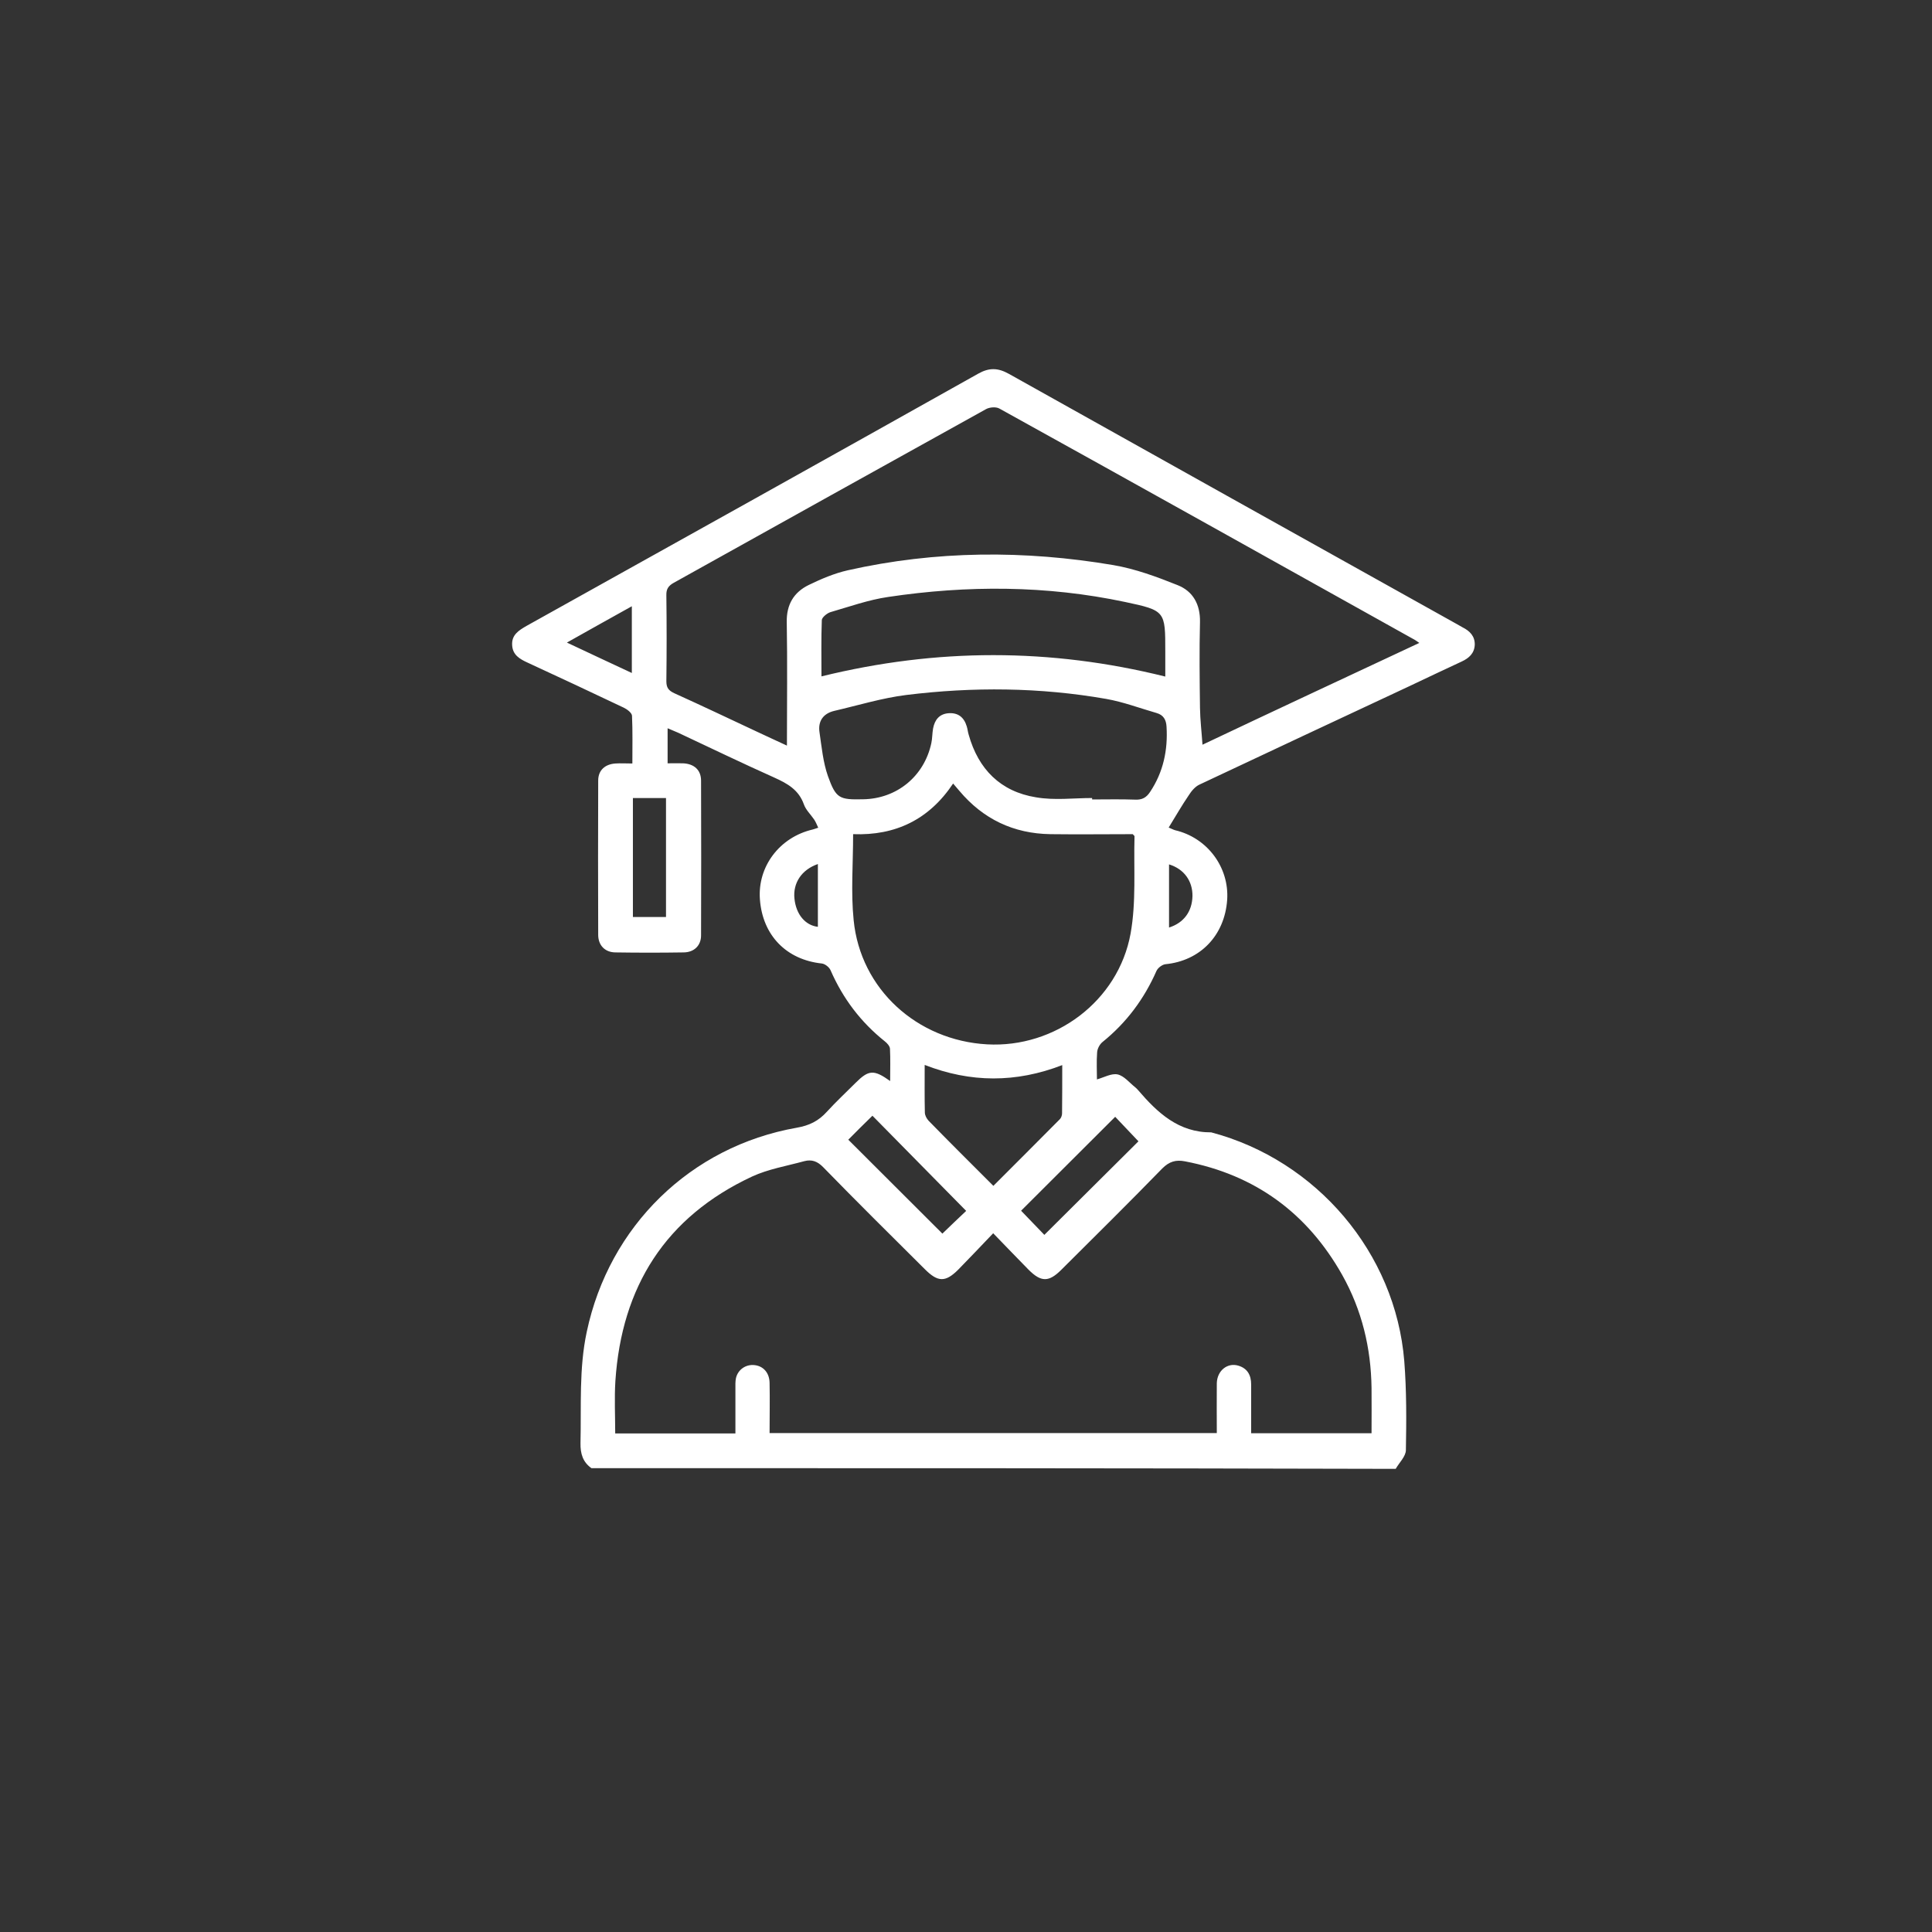 <?xml version="1.0" encoding="utf-8"?>
<!-- Generator: Adobe Illustrator 25.4.1, SVG Export Plug-In . SVG Version: 6.00 Build 0)  -->
<svg version="1.1" id="Layer_1" xmlns="http://www.w3.org/2000/svg" xmlns:xlink="http://www.w3.org/1999/xlink" x="0px" y="0px"
	 viewBox="0 0 1080 1080" style="enable-background:new 0 0 1080 1080;" xml:space="preserve">
<rect x="0" y="0" width="1080" height="1080" fill="#333333" stroke="none"/>
<style type="text/css">
	.st0{display:none;}
	.st1{display:inline;fill:#AD0000;}
	.st2{display:inline;}
	.st3{fill:#AD0000;}
	.st4{display:inline;fill:#F6F6F6;}
	.st5{display:inline;fill:#F8F8F8;}
	.st6{display:inline;fill:#FEFEFE;}
	.st7{display:inline;fill:#111111;}
	.st8{display:inline;fill:#646464;}
	.st9{display:inline;fill:#878787;}
	.st10{display:inline;fill:#616161;}
	.st11{display:inline;fill:#454545;}
	.st12{display:inline;fill:#727272;}
	.st13{display:inline;fill:#595959;}
	.st14{fill:#FFFFFF;}
</style>
<g class="st0">
	<path class="st1" d="M206.4,729.3c3-5.8,7.5-10.3,12-14.8c20-19.9,39.9-39.8,59.8-59.8c1.7-1.7,3.4-3.2,5.4-5.1
		c9.7,18.7,25.1,29.1,45.2,32.8c4,0.7,4.4,3.3,5.1,6.3c4.6,20.4,15.4,36,34.9,44.8c9.5,4.3,19.6,5.6,29.8,4.1c5.5-0.8,9,0,11.9,5.5
		c8.6,15.9,22.4,25.4,40,29.4c0.1,2.4-1.9,3.3-3.2,4.6c-28.8,28.8-58,57.2-86.3,86.6c-14.7,15.3-32.7,7.2-37.1-8.6
		c-6.4-23.5-15.2-46.4-22.8-69.6c-1.4-4.3-3.5-6.7-8-8.2c-23-7.4-45.9-15.5-69-22.7c-8.4-2.6-14.4-7.2-18-15.1
		C206.4,736.2,206.4,732.7,206.4,729.3z"/>
	<path class="st1" d="M796,647.7c2.3,3.3,3.8,6.1,5.9,8.2c20.6,20.8,41.3,41.4,62,62.1c14.2,14.2,10.5,29.9-8.5,36.2
		c-22.9,7.7-45.8,15.5-68.8,22.9c-5,1.6-7.7,4-9.3,9.1c-7.5,23.4-15.4,46.7-23.2,70.1c-5.8,17.4-22,21.4-34.8,8.5
		c-29.6-29.5-59.1-59.1-88.7-88.7c-0.9-0.9-1.7-1.9-3.1-3.4c19.9-4.3,33.8-15.7,43-32.9c2.4-4.5,6-2.5,9.1-2.2
		c26.2,2.8,48.4-9.4,60.1-33c2.5-5.1,4.3-10.4,5.3-15.9c0.7-3.9,2.2-5.8,6.4-6.6C770.6,678.2,785.6,667.9,796,647.7z"/>
	<g class="st2">
		<path class="st3" d="M630.9,407.6c-3.7-4-5.6-3.2-9,0.2c-28.5,28.8-57.3,57.4-85.9,86.1c-12.9,12.9-22.2,12.9-34.9,0.2
			c-11.6-11.7-23.4-23.2-34.9-35c-2.7-2.8-4.2-3.2-7.1-0.1c-8,8.5-16.3,16.8-24.8,24.8c-3.2,3-2.3,4.4,0.3,7
			c26.9,26.7,53.7,53.6,80.5,80.5c2.5,2.5,3.9,2.9,6.6,0.2c44.4-44.5,88.8-89,133.3-133.4c0.9-0.9,1.8-1.9,3.4-3.6
			c-1.3-1-2.6-1.7-3.6-2.7C646.8,423.6,638.5,415.9,630.9,407.6z"/>
		<path class="st3" d="M803.6,490.8c8.2-9.8,8.1-18.8-0.1-28.6c-5.4-6.5-10.7-13.2-16.6-19.1c-3.8-3.8-3.6-7-1.6-11.3
			c3.5-7.6,6.7-15.5,9.8-23.3c4.7-11.6,1.8-20.5-9-27.2c-7.5-4.7-15-9.4-22.7-13.8c-3.6-2-4.6-4.3-4.2-8.3c1-9,1.8-18.1,2.4-27.2
			c0.7-11.6-4.7-19-15.9-21.9c-8.6-2.3-17.2-4.4-25.8-6.2c-4.5-0.9-7-2.5-7.8-7.5c-1.5-8.7-3.9-17.3-6.1-25.9
			c-2.9-11.3-9.9-16.7-21.7-16.1c-9.3,0.5-18.6,1.3-27.8,2.3c-3.7,0.4-5.9-0.4-7.8-3.8c-4.4-7.9-9.3-15.6-14.1-23.3
			c-6.7-10.7-15.5-13.5-27.2-8.7c-7.2,2.9-14.6,5.6-21.5,9.1c-5.6,2.9-9.4,2.4-14.2-2c-8.5-7.8-16.8-16-27.1-21.7
			c-3.5,0-6.9,0-10.4,0c-5.5,2.9-10.2,6.9-14.9,11c-4.9,4.3-10,8.3-14.7,12.8c-2.6,2.4-4.7,2.9-8,1.3c-8.2-3.8-16.7-7.1-25.1-10.5
			c-11.7-4.8-20.6-1.9-27.2,8.7c-4.8,7.7-9.7,15.4-14.1,23.3c-1.9,3.4-4.1,4.2-7.8,3.8c-9-1-18.1-1.8-27.2-2.3
			c-12.6-0.7-19.4,4.5-22.5,16.7c-2.2,8.6-4.5,17.2-6.1,25.9c-0.8,4.3-3,6-7,6.8c-8.3,1.7-16.5,3.7-24.6,5.6
			c-13.3,3.2-18.8,10.8-17.6,24.5c0.7,8,1.2,16,2.2,23.9c0.6,4.8-0.4,7.9-5.1,10.4c-7.7,4-14.9,8.8-22.2,13.4
			C282,388,279,397,283.4,407.9c3.4,8.6,6.9,17.2,10.8,25.7c1.6,3.5,1,5.8-1.5,8.5c-6,6.5-11.7,13.4-17.4,20.2
			c-8.3,9.8-8.4,18.7-0.2,28.5c5.8,7,11.6,14,17.8,20.7c2.6,2.9,2.7,5.1,1.1,8.5c-3.8,8.2-7.1,16.7-10.5,25.1
			c-4.5,11.3-1.5,20.3,8.9,26.7c7.2,4.4,14.2,9.1,21.7,13c4.8,2.5,6,5.8,5.4,10.8c-1.1,8.6-1.8,17.2-2.3,25.9
			c-0.7,11.4,5.2,19.1,16.2,21.8c9,2.2,18,4.6,27.1,6.3c4,0.8,5.2,2.8,6,6.3c1.9,8.9,4.1,17.7,6.3,26.5c3,12,11.2,17.6,23.4,16.4
			c8.8-0.9,17.7-1.3,26.5-2.3c3.9-0.5,5.8,1,7.6,4.2c4.5,7.9,9.3,15.6,14.1,23.3c6.4,10.1,15.1,13,26.3,8.5
			c8.6-3.4,17.2-7,25.7-10.8c3.1-1.4,5.3-1.3,8,1.2c6.9,6.3,14,12.3,21.2,18.2c9.2,7.7,18.3,7.7,27.5,0.1c7.2-5.9,14.3-12,21.2-18.2
			c2.6-2.4,4.7-2.8,8-1.3c8.5,3.8,17,7.4,25.6,10.9c11,4.5,20,1.6,26.3-8.5c4.6-7.3,9.4-14.6,13.4-22.2c2.4-4.7,5.4-5.8,10.3-5.2
			c8.4,1,16.8,1.5,25.2,2.3c11.5,1.1,19.9-4.6,22.7-15.7c2.4-9.2,4.5-18.5,6.6-27.8c0.7-3.4,2.3-5,5.9-5.7c8.5-1.7,16.8-3.9,25.2-6
			c14.2-3.6,19.3-10.9,17.9-25.4c-0.7-7.5-1.1-15.1-2.1-22.6c-0.7-5.1,0.5-8.3,5.4-10.8c7.3-3.8,14.1-8.4,21.1-12.7
			c11.4-7.1,14.1-15.6,8.9-28.2c-3-7.4-5.9-14.9-9.3-22.1c-2.2-4.6-2.1-8,1.7-11.9C792.9,503.9,798.2,497.3,803.6,490.8z M697.2,451
			c-54.2,54.3-108.5,108.5-162.7,162.7c-4.4,4.4-9.3,7.8-15.8,7.7c-5.7,0.1-10.5-2.1-14.5-6.1c-38-38-76-75.9-113.9-114
			c-8.4-8.4-8.3-19.9,0.1-28.4c19.2-19.4,38.5-38.7,57.9-57.9c8.8-8.7,20-8.8,28.9-0.1c12.5,12.3,25,24.7,37.2,37.3
			c3.3,3.4,4.9,3.7,8.5,0.1c28.8-29.1,57.8-58,86.8-87c12-12,22.1-12.2,34-0.3c18,17.9,35.9,35.8,53.8,53.8
			C707.9,429.6,707.9,440.2,697.2,451z"/>
	</g>
</g>
<g class="st0">
	<path class="st1" d="M211.8,698c0-157.9,0-315.9,0-473.8c1.4-8,6.5-12.4,14.2-14.2c210.5,0,421.1,0,631.6,0
		c8,1.5,12.7,6.2,14.2,14.2c0,157.9,0,315.9,0,473.8c-3.9,11.9-9.5,16-22.3,16c-70.5,0.1-140.9,0-211.4,0c-1.1,0-2.2,0-3.2-0.1
		c-6.2-0.6-7.4-2.3-4.5-7.8c5.7-10.9,10.2-22.2,12.1-34.4c8.4-55.5-29.8-108-85.4-115.4c-60.8-8.1-106.7,33.4-114.7,85.6
		c-3.2,20.9,0,41,9.9,59.9c5.7,10.9,4.8,12.2-7.4,12.2c-69.6,0-139.2,0-208.8,0c-5.4,0-10.6-0.6-15.5-3.3
		C215.3,707.9,213.2,703.3,211.8,698z"/>
	<path class="st4" d="M226,210c-6.4,3.1-11.1,7.8-14.2,14.2c0-4.7-1.8-11.3,0.5-13.6C214.7,208.2,221.2,210,226,210z"/>
	<path class="st5" d="M871.8,224.2c-3.1-6.4-7.8-11.1-14.2-14.2c4.7,0,11.3-1.8,13.7,0.5C873.6,212.9,871.8,219.5,871.8,224.2z"/>
	<path class="st6" d="M542.5,404.4c63.6,0,127.1,0,190.7,0c15.3,0,25.1,12.8,19.9,26.1c-2.9,7.5-8.6,11.5-16.5,12.5
		c-1.9,0.2-3.9,0.1-5.8,0.1c-126.1,0-252.1,0-378.2,0c-3.4,0-6.8,0.1-10.2-1c-8.8-3.1-14.3-11.5-13.3-20.4
		c1.1-9.2,8.8-16.6,18.1-17.1c6.9-0.3,13.7-0.1,20.6-0.1C426.1,404.4,484.3,404.4,542.5,404.4z"/>
	<path class="st6" d="M542.5,481.7c63.6,0,127.1,0,190.7,0c15.3,0,25.1,12.8,19.9,26.1c-2.9,7.5-8.6,11.5-16.5,12.5
		c-2.1,0.3-4.3,0.1-6.4,0.1c-125.6,0-251.3,0-376.9,0c-3.4,0-6.8,0.3-10.2-0.9c-9.2-3-15-11.4-13.9-20.6c1.1-9.4,9-16.8,18.7-17.1
		c7.3-0.2,14.6-0.1,21.9-0.1C427.4,481.7,484.9,481.7,542.5,481.7z"/>
	<path class="st6" d="M542.4,288.6c24.7,0,49.4,0,74.1,0c13.1,0,21.9,7.7,21.9,19.2c0.1,11.5-8.7,19.5-21.7,19.5c-50,0-100,0-150,0
		c-12.9,0-21.7-8-21.6-19.5c0.1-11.4,8.9-19.1,22-19.1C492.2,288.5,517.3,288.6,542.4,288.6z"/>
	<path class="st1" d="M620.6,723.4c0,3.8,0,6.1,0,8.4c0,38.6-0.1,77.2,0.1,115.8c0,8.4-2.6,15.1-10.2,19.2
		c-7.7,4.1-14.7,2.6-21.7-2.1c-13.8-9.4-27.9-18.4-41.7-27.8c-3-2-4.9-2-7.8,0c-13.6,9.3-27.5,18.2-41.2,27.4
		c-7.1,4.8-14.3,6.8-22.3,2.5c-7.9-4.3-10.3-11.2-10.3-19.9c0.2-38.6,0.1-77.2,0.1-115.8c0-1.7,0-3.3,0-6.3
		c21.9,22.7,47.5,34.5,77.9,34.1C573.7,758.8,599,746.8,620.6,723.4z"/>
	<path class="st1" d="M542.7,591.9c35.6,0.2,64.2,28.9,64.1,64.4c-0.1,35.5-28.8,64.2-64.3,64.2c-35.6,0.1-64.8-29.2-64.4-64.7
		C478.4,620.1,507.2,591.7,542.7,591.9z"/>
</g>
<g class="st0">
	<path class="st1" d="M564.7,222.1c1.2,0,2.5,0,3.7,0c5,1.1,9.9,1.1,14.9,0c1.7,0,3.3,0,5,0c1.2,0.9,2.5,0.9,3.7,0
		c1.2,0,2.5,0,3.7,0c10.6,1.6,21.2,1.7,31.7,4.1c38.4,8.9,72.7,26,103,51c28.8,23.7,51.5,52.4,67.4,86.2
		c14.5,30.9,22.1,63.2,23.1,97.5c1.3,44.3-10.4,85-29.6,124.1c-15,30.6-30.6,60.9-43.3,92.6c-8.9,22.2-8.8,43.5-3.3,66
		c7.8,31.5,19.5,61.4,33.5,90.5c1.5,3.2,3.3,6.2,4.2,9.7c1.8,7.1-2.1,13-9.3,13.9c-1.8,0.2-3.7,0.1-5.6,0.1c-74.8,0-149.7,0-224.5,0
		c-6.6,0-13.2-0.9-19.8-0.7c-5,0.2-8.5-2.3-9.9-6.9c-7.7-25.1-22.7-45.7-39.5-65.3c-5.1-6-5.6-6.3-13.2-3.6
		c-28,10.1-55.5,21.5-83,32.8c-7.7,3.2-15.6,5.6-24.1,4.1c-11.8-2.1-19.8-9-23.9-20.1c-4.8-13-5.8-26.6-4.4-40.3
		c0.6-5.7,0.8-11.5,1.8-17.2c0.8-4.3-0.8-7.3-4.8-9.7c-14.7-9.1-17.8-17.8-12.3-34.6c1.2-3.7,0.8-5.9-2.5-8.4
		c-10.8-8.2-13.3-20.4-7.1-32.5c0.7-1.3,1.3-2.6,2.2-3.7c3-4,1.8-6.5-2.3-8.9c-11-6.2-21.9-12.5-32.4-19.5
		c-10.4-6.9-11.6-13.1-4.6-23.2c19.4-27.9,36.3-57.2,51.3-87.7c4.8-9.8,9.2-19.9,13.7-29.9c1.8-3.9,1.6-8.1,1.5-12.2
		c-0.8-33.1,4.6-65.2,17.6-95.6c35.5-83,98.2-132.9,186.6-150.7c6.1-1.2,12.3-0.4,18.3-2.1c1.7,0,3.3,0,5,0c0.7,0.8,1.7,0.6,2.7,0.6
		c0.7,0,1.4,0,2.1,0C563,222.7,564,222.9,564.7,222.1z"/>
	<path class="st7" d="M583.3,222.1c-5,2-9.9,2-14.9,0C573.4,222.1,578.4,222.1,583.3,222.1z"/>
	<path class="st8" d="M592,222.1c-1.2,2-2.5,1.5-3.7,0C589.5,222.1,590.8,222.1,592,222.1z"/>
	<path class="st9" d="M559.7,223.1c-1,0.1-2.1,0.5-2.4-1c0.8,0,1.7,0,2.5,0c0.4,0.3,0.5,0.5,0.4,0.7
		C560,223,559.9,223.1,559.7,223.1z"/>
	<path class="st10" d="M559.7,223.1c0-0.3,0.1-0.7,0.1-1c0.8,0,1.7,0,2.5,0c0.4,0.3,0.5,0.5,0.4,0.7c-0.2,0.2-0.3,0.3-0.5,0.3
		C561.3,223.1,560.5,223.1,559.7,223.1z"/>
	<path class="st11" d="M562.2,223.1c0-0.3,0.1-0.7,0.1-1c0.8,0,1.7,0,2.5,0C564.2,223.2,563.2,223.3,562.2,223.1z"/>
	<path class="st6" d="M441.9,412.3c0,19.5,0,38,0,56.5c0,2.1,0.1,4.1,0,6.2c-0.4,6.2-4.7,10.3-10.4,10c-5.4-0.2-9.3-4.2-9.4-10.3
		c-0.1-15.1-0.1-30.2-0.1-45.3c0-10.5,0.1-21.1,0-31.6c-0.1-5.2,2.2-8.6,6.8-10.7c48.9-22.4,97.7-44.9,146.5-67.3
		c3.9-1.8,7.5-1.7,11.3,0c48.6,22.4,97.3,44.8,146,67.1c4.3,2,7.2,4.8,7.1,9.9c0,5.1-3.2,7.8-7.3,9.7c-12.7,5.8-25.4,11.8-38.2,17.4
		c-3.4,1.5-4.4,3.3-4.4,6.8c0.2,24,0.1,48,0.1,71.9c0,20.5-11.8,32.3-32.3,32.3c-51.3,0-102.5,0-153.8-0.1
		c-20.1,0-31.9-11.9-31.9-32c0-24-0.1-48,0.1-71.9c0-4-1.2-5.8-4.8-7.3C458.9,420.3,450.8,416.4,441.9,412.3z"/>
	<path class="st1" d="M456,396.6c40.9-18.8,81.2-37.3,121.4-55.9c2.8-1.3,4.9-0.9,7.5,0.3c40,18.5,80.1,36.8,121.1,55.7
		c-8.1,3.8-15.5,7.3-22.9,10.7c-32.5,15-65.1,30-97.6,45c-2.7,1.2-5,2-8.1,0.5c-39.4-18.3-78.9-36.4-118.4-54.6
		C458.3,398,457.7,397.5,456,396.6z"/>
	<path class="st1" d="M670,435.4c0,23.7,0.1,46.6,0,69.5c0,6.9-3.5,10.3-10.4,10.3c-52.5,0-105,0-157.5-0.1
		c-6.3,0-10.2-3.3-10.2-9.2c-0.2-23.3-0.1-46.6-0.1-70.7c13.5,6.2,26.4,12,39.2,17.9c14.2,6.5,28.5,12.9,42.6,19.7
		c5.1,2.5,9.5,2.4,14.7,0c24.8-11.6,49.8-23,74.7-34.4C664.9,437.6,667,436.7,670,435.4z"/>
</g>
<g class="st0">
	<path class="st1" d="M239.2,789.2c0-119.5,0-238.9,0-358.4c2.8-2.4,6.2-1.9,9.5-1.9c26,0,52.1,0,78.1,0c165.3,0,330.7,0,496,0
		c14.9,0,14.9,0,14.9,14.7c0,32.9,0,65.7,0,98.6c0,3.2,0.9,7.3-2.5,9c-3.1,1.6-5.8-1.5-8.1-3.3c-30.7-23.1-65.3-36-103.3-40
		c-2.5-0.7-5.1-1-7.8-1.1c-2.2,0-4.6,0.2-5.7-2.5c0.7-2,2.5-2.7,4-3.7c6.2-4.2,9.1-11.1,7.5-17.6c-1.8-7.2-7.3-12.6-14.8-13
		c-13.2-0.8-26.5-0.8-39.7,0c-9.2,0.5-15.9,8.3-15.6,17c0.2,8.4,6.9,15.3,15.8,16.2c4.7,0.5,9.5-0.1,14.2,0.4
		c1.5,0.2,3.7,0.1,3.7,2.3c0,1.7-2,1.9-3.3,2.3c-6,1.5-12.2,2-18.3,3.3c-29.9,6.2-56.8,18.7-80.9,37.3c-1.6,1.3-3.3,2.5-5,3.7
		c-2.8,1.9-5.3,1.7-7.6-1c-4.6-5.5-10.8-7.3-17.7-7.2c-11,0.1-21.9-0.2-32.9,0.1c-6.6,0.2-11.9,3.2-15,9.3c-3.1,6-2.4,11.6,1.3,17
		c3.4,5,8.5,7,14.4,7.2c6.8,0.2,13.6-0.1,20.5,0.1c2.2,0.1,4.9-0.2,6.1,2.2c1.2,2.4-0.7,4.4-2.1,6.1c-6.1,7.9-11.1,16.5-15.8,25.2
		c-2.3,4.3-5.4,6.7-10.5,7.4c-15,2.1-20.3,15.5-11,27.4c3.2,4.1,3.5,8,2.3,12.7c-4.3,17.5-7.7,35.1-7.2,53.3
		c0.7,28.2,6.4,55.3,18.3,81c0.4,0.9,0.9,1.8,1.4,2.8c2.9,6.4,1.9,8.2-5,8.6c-1.2,0.1-2.5,0-3.7,0c-83.7,0-167.4,0-251.1,0
		c-0.6,0-1.2,0-1.9,0C248.2,804.4,242.9,800.6,239.2,789.2z"/>
	<path class="st1" d="M688.1,878.5c-7.3-3.6-15.4-3.1-23.1-5.3c-62.8-18.3-103.8-58.6-120.5-121.8c-23.4-88.8,31.9-179.8,122-202.6
		c88.7-22.5,179.5,32,202.5,121.8c22.8,89-31.9,179.9-121.8,203c-8.1,2.1-16.5,2.1-24.4,5c-1.2,0-2.5,0-3.7,0
		c-0.7-0.8-1.6-0.6-2.5-0.6c-0.9,0-1.8-0.1-2.5,0.6c-5,0-9.9,0-14.9,0c-0.7-0.8-1.6-0.6-2.5-0.6c-0.9,0-1.8-0.1-2.5,0.6
		C692.2,878.5,690.2,878.5,688.1,878.5z"/>
	<path class="st1" d="M724,282.1c30.8,0,61.6-0.1,92.3,0c11.5,0,19.2,7.5,19.3,18.9c0.2,29.5,0,59.1,0.1,88.6c0,3.2-0.9,4.5-4.1,4.1
		c-1.2-0.2-2.5,0-3.7,0c-196.3,0-392.5,0-588.8,0c0-32.7,0-65.3,0-98c4.7-10.4,12.8-14,24.1-13.8c29.6,0.5,59.3,0.2,88.9,0.3
		c0.2,0.3,0.5,0.5,0.7,0.8c1.3,2.7,1,5.7,1,8.5c0,13.6,0,27.3,0,40.9c0,2.1-0.1,4.1,0.1,6.2c0.9,9.4,7.8,16,16.6,15.9
		c8.8,0,16.1-6.6,16.6-15.9c0.6-12.4,0-24.8,0.3-37.2c0.1-6.1-1-12.4,1-18.4c0.2-0.3,0.5-0.5,0.7-0.8c24.9,0,49.7,0,74.6,0
		c0.2,0.3,0.5,0.5,0.7,0.8c1.3,2.7,1,5.7,1,8.5c0,13.8,0,27.7,0,41.5c0,2.3-0.1,4.5,0.3,6.8c1.3,8.6,8.1,14.7,16.5,14.7
		c8.4,0,15.4-6.1,16.5-14.7c0.8-5.9,0.3-12,0.3-18c0.1-10.3,0-20.7,0-31c0-2.7-0.3-5.4,1-7.9c0.2-0.3,0.5-0.5,0.7-0.8
		c24.9,0,49.7,0,74.6,0c0.2,0.3,0.5,0.5,0.7,0.8c1.3,2.7,1,5.7,1,8.5c0,13.8,0,27.7,0,41.5c0,2.3-0.1,4.5,0.3,6.8
		c1.3,8.6,8.1,14.7,16.5,14.7c8.4,0,15.4-6.1,16.5-14.7c0.8-5.9,0.3-12,0.3-18c0.1-10.3,0-20.7,0-31c0-2.7-0.3-5.4,1-7.9
		c0.2-0.3,0.5-0.5,0.7-0.8c24.9,0,49.7,0,74.6,0c0.2,0.3,0.5,0.5,0.7,0.8c1.3,2.7,1,5.7,1,8.5c0,13.8,0,27.7,0,41.5
		c0,2.3-0.1,4.5,0.3,6.8c1.3,8.6,8.1,14.7,16.5,14.7c8.4,0,15.4-6.1,16.5-14.7c0.8-5.9,0.3-12,0.3-18c0.1-10.3,0-20.7,0-31
		c0-2.7-0.3-5.4,1-7.9C723.5,282.6,723.7,282.4,724,282.1z"/>
	<path class="st12" d="M694.3,878.5c0.4-1.4,1.4-1.2,2.4-1c0.4,0.2,0.6,0.4,0.5,0.7c-0.1,0.2-0.3,0.4-0.4,0.4
		C696,878.5,695.1,878.5,694.3,878.5z"/>
	<path class="st13" d="M696.8,878.5c0-0.3,0-0.7-0.1-1c1.1-0.2,2-0.2,2.5,1C698.4,878.5,697.6,878.5,696.8,878.5z"/>
	<path class="st13" d="M714.2,878.5c0.5-1.2,1.5-1.2,2.5-1c0.4,0.3,0.5,0.5,0.3,0.7c-0.1,0.2-0.3,0.3-0.4,0.3
		C715.8,878.5,715,878.5,714.2,878.5z"/>
	<path class="st12" d="M716.6,878.5c0-0.4,0-0.7,0.1-1c1-0.1,2.1-0.4,2.4,1C718.3,878.5,717.5,878.5,716.6,878.5z"/>
	<path class="st6" d="M389.2,505.2c-6,0-12,0.1-17.9,0c-11-0.2-19.1-8.1-19.2-18.4c-0.1-10.4,8-18.5,18.9-18.7
		c12.2-0.2,24.3-0.2,36.5,0c10.9,0.2,19,8.3,18.9,18.7c-0.1,10.4-8.2,18.2-19.2,18.4C401.2,505.3,395.2,505.2,389.2,505.2z"/>
	<path class="st6" d="M537.7,505.2c-6,0-12,0.1-17.9,0c-10.9-0.3-19-8.4-18.9-18.8c0.1-10.1,8.1-18.1,18.7-18.3
		c12.4-0.2,24.7-0.2,37.1,0c10.6,0.2,18.5,8.3,18.6,18.4c0.1,10.1-7.8,18.3-18.4,18.6C550.5,505.4,544.1,505.2,537.7,505.2z"/>
	<path class="st6" d="M389.2,579.6c-6,0-12,0.1-17.9,0c-11-0.2-19.1-8.1-19.2-18.4c-0.1-10.4,8-18.5,18.9-18.7
		c12.2-0.2,24.3-0.2,36.5,0c10.9,0.2,19,8.3,18.9,18.7c-0.1,10.4-8.2,18.2-19.2,18.4C401.2,579.7,395.2,579.6,389.2,579.6z"/>
	<path class="st6" d="M389.3,654c-6,0-12,0.1-17.9,0c-11-0.2-19.1-8.1-19.2-18.4c-0.1-10.4,8-18.5,18.9-18.7
		c12.2-0.2,24.3-0.2,36.5,0c10.9,0.2,19,8.3,18.9,18.7c-0.1,10.4-8.2,18.2-19.2,18.4C401.2,654.1,395.2,654,389.3,654z"/>
	<path class="st6" d="M388.6,728.4c-5.8,0-11.5,0.1-17.3,0c-11-0.2-19.1-8.1-19.2-18.4c-0.1-10.4,8-18.5,18.9-18.7
		c12.2-0.2,24.3-0.2,36.5,0c10.9,0.2,19,8.3,18.9,18.7c-0.1,10.4-8.2,18.2-19.2,18.4C401,728.5,394.8,728.4,388.6,728.4z"/>
	<path class="st1" d="M352.1,282.1c0-6.6-0.2-13.2,0-19.8c0.3-11,8.3-18.9,18.9-18.7c10.3,0.2,17.9,7.9,18.2,18.7
		c0.2,6.6,0,13.2,0,19.8l0.2-0.2c-1.5,1.3-3.2,1.9-5.1,1.9c-9.1,0.2-18.1,0.2-27.2,0c-1.9-0.1-3.6-0.7-5.1-1.9L352.1,282.1z"/>
	<path class="st1" d="M463.7,282.1c0-6.6-0.2-13.2,0-19.8c0.3-11,8.3-18.9,18.9-18.7c10.3,0.2,17.9,7.9,18.2,18.7
		c0.2,6.6,0,13.2,0,19.8l0.2-0.2c-1.5,1.3-3.2,1.9-5.1,1.9c-9.1,0.2-18.1,0.2-27.2,0c-1.9-0.1-3.6-0.7-5.1-1.9
		C463.6,281.9,463.7,282.1,463.7,282.1z"/>
	<path class="st1" d="M575.3,282.1c0-6.6-0.2-13.2,0-19.8c0.3-11,8.3-18.9,18.9-18.7c10.3,0.2,17.9,7.9,18.2,18.7
		c0.2,6.6,0,13.2,0,19.8l0.2-0.2c-1.5,1.3-3.2,1.9-5.1,1.9c-9.1,0.2-18.1,0.2-27.2,0c-1.9-0.1-3.6-0.7-5.1-1.9L575.3,282.1z"/>
	<path class="st1" d="M687,282.1c0-6.6-0.2-13.2,0-19.8c0.3-11,8.3-18.9,18.9-18.7c10.3,0.2,17.9,7.9,18.2,18.7
		c0.2,6.6,0,13.2,0,19.8l0.2-0.2c-1.5,1.3-3.2,1.9-5.1,1.9c-9.1,0.2-18.1,0.2-27.2,0c-1.9-0.1-3.6-0.7-5.1-1.9L687,282.1z"/>
	<path class="st6" d="M743.5,729.7c-11.8,0-23.5,0.1-35.3,0c-12.4-0.1-20-7.7-20-20.1c-0.1-23.7-0.1-47.5,0-71.2
		c0-11.9,7.9-20.3,18.7-20.2c10.8,0.1,18.4,8.4,18.4,20.5c0.1,16.3,0.2,32.6-0.1,48.9c-0.1,4.1,1.2,5.1,5.1,5
		c16.1-0.2,32.2-0.1,48.3-0.1c12.6,0,21,7.5,21,18.5c0,11-8.4,18.6-20.9,18.7C767,729.7,755.3,729.7,743.5,729.7z"/>
	<path class="st6" d="M351.9,281.9c12.5,0,24.9,0,37.4,0c0,18.6,0.1,37.2-0.2,55.7c-0.2,13.9-13.6,22.7-26,17.2
		c-7.8-3.5-11.1-10-11.1-18.4C352,318.3,352,300.1,351.9,281.9z"/>
	<path class="st6" d="M463.6,281.9c12.5,0,24.9,0,37.4,0c0,18.6,0.1,37.2-0.2,55.7c-0.2,13.9-13.6,22.7-26,17.2
		c-7.8-3.5-11.1-10-11.1-18.4C463.6,318.3,463.6,300.1,463.6,281.9z"/>
	<path class="st6" d="M575.2,281.9c12.5,0,24.9,0,37.4,0c0,18.6,0.1,37.2-0.2,55.7c-0.2,13.9-13.6,22.7-26,17.2
		c-7.8-3.5-11.1-10-11.1-18.4C575.3,318.3,575.2,300.1,575.2,281.9z"/>
	<path class="st6" d="M686.8,281.9c12.5,0,24.9,0,37.4,0c0,18.6,0.1,37.2-0.2,55.7c-0.2,13.9-13.6,22.7-26,17.2
		c-7.8-3.5-11.1-10-11.1-18.4C686.9,318.3,686.8,300.1,686.8,281.9z"/>
</g>
<g class="st0">
	<path class="st1" d="M298.4,449c0,65.6,0,130.2,0,194.9c0,14.6,0.1,29.2-0.1,43.9c0,3.7,0.8,5.9,4.4,7.6
		c17.1,8.3,25.6,22.5,26,41.2c0.4,19.3,0.2,38.7,0.1,58c-0.1,11.1-6.1,16.9-17.2,16.9c-18.9,0.1-37.7,0.1-56.6,0
		c-10.8-0.1-16.6-5.8-16.6-16.6c-0.1-19.8-0.2-39.6,0.1-59.4c0.3-18.4,9.2-31.8,25.5-40c3.5-1.8,4.5-3.6,4.5-7.4
		c-0.1-81.8-0.1-163.7,0-245.5c0-4.4-1.7-6.1-5.4-7.4c-14.3-5.2-28.6-10.7-42.9-16.1c-8.2-3.1-12.6-8.6-12.2-15.4
		c0.5-7.8,5.2-12.1,12.2-14.8c104.1-39.6,208.2-79.2,312.2-118.9c5.4-2.1,10.4-2,15.7,0.1c103.8,39.6,207.7,79.1,311.5,118.7
		c8.4,3.2,12.6,8.4,12.6,15.3c0,6.8-4.2,12.1-12.6,15.3C755.7,458.8,651.9,498.3,548,537.9c-5.6,2.1-10.7,1.9-16.4-0.2
		c-75.3-28.8-150.6-57.4-225.9-86.1C303.6,450.8,301.4,450.1,298.4,449z"/>
	<path class="st1" d="M328.8,492.7c30.1,11.5,59.3,22.6,88.5,33.7c34.2,13,68.6,25.9,102.7,39.2c13.4,5.3,26.3,5.3,39.8,0.2
		c61.4-23.6,122.9-46.8,184.4-70.2c2.1-0.8,4.3-1.6,7.1-2.7c0,2.8,0,4.9,0,7c0,52.3,0,104.7,0,157c0,12.6-2.2,15.8-14.2,20.3
		c-62.3,23.7-124.7,47.4-187,71.3c-6.8,2.6-12.9,2.7-19.7,0.1c-62.5-24-125.1-47.7-187.7-71.5c-11.4-4.4-13.8-7.7-13.8-19.9
		c0-52.6,0-105.1,0-157.7C328.8,497.6,328.8,495.7,328.8,492.7z"/>
</g>
<g>
	<path class="st14" d="M330.6,820.7c-4.8-3.4-6.2-8.1-6.1-14c0.5-20.8-0.9-41.6,3.5-62.2c12.5-59,57.9-103.6,117.4-114.1
		c7-1.2,12.2-3.8,16.8-8.9c5.1-5.6,10.7-10.8,16.1-16.2c7.3-7.3,10.2-7.5,19.3-1c0-6.4,0.2-12.3-0.1-18.1c-0.1-1.4-1.6-3.1-2.9-4.1
		c-13.4-10.7-23.4-23.9-30.3-39.7c-0.7-1.7-3.1-3.6-4.9-3.8c-19.8-2.1-33.1-15.7-34.6-35.8c-1.4-18.4,11-34.8,29.5-39.1
		c0.8-0.2,1.5-0.5,3.1-1c-0.8-1.7-1.4-3.3-2.3-4.6c-1.9-2.8-4.6-5.3-5.7-8.4c-2.9-8.2-9.2-11.7-16.5-15
		c-18.1-8.1-35.9-16.7-53.8-25.1c-1.8-0.8-3.6-1.5-5.9-2.5c0,6.6,0,12.7,0,19.6c2.9,0,5.8-0.1,8.7,0c6.1,0.3,10,3.7,10,9.7
		c0.1,28.8,0.1,57.7,0,86.5c0,5.7-3.9,9.4-9.6,9.5c-12.8,0.2-25.6,0.2-38.4,0c-5.7-0.1-9.4-3.9-9.5-9.6c-0.1-28.8-0.1-57.7,0-86.5
		c0-5.7,3.8-9.1,9.6-9.5c3-0.2,5.9,0,9.5,0c0-9.2,0.2-18-0.2-26.7c-0.1-1.6-2.7-3.6-4.6-4.5c-17.9-8.5-35.8-16.9-53.8-25.2
		c-4.4-2-8.3-4.3-8.6-9.7c-0.4-5.8,3.7-8.3,8-10.8c84.2-46.9,168.4-93.8,252.5-141c6.2-3.5,11.1-3.3,17.2,0.1
		c83.2,46.6,166.6,93.1,249.9,139.6c1.2,0.7,2.4,1.4,3.7,2.1c4,2,6.9,4.9,6.8,9.7c-0.2,4.8-3.2,7.5-7.3,9.4
		c-9.8,4.5-19.5,9.2-29.3,13.8c-39.1,18.3-78.3,36.6-117.3,55c-2.4,1.1-4.5,3.6-6,6c-3.9,5.7-7.3,11.7-11.2,18
		c1.5,0.6,2.5,1.2,3.6,1.5c18,4.2,30.3,20.7,29.1,38.9c-1.4,20-15.1,34.1-34.5,36c-1.8,0.2-4.2,2-5,3.7c-6.9,15.7-16.8,29-30.2,39.8
		c-1.6,1.3-2.9,3.8-3,5.8c-0.4,5.2-0.1,10.4-0.1,15.1c3.9-1.1,8.1-3.5,11.5-2.8c3.7,0.8,6.7,4.7,9.9,7.2c0.6,0.5,1.2,1.1,1.7,1.7
		c10.8,12.6,22.6,23.6,40.8,23.5c58.9,15.6,103,67.4,107.9,127.9c1.3,16.5,1.2,33.2,0.9,49.8c-0.1,3.5-3.7,6.9-5.7,10.4
		C630.2,820.7,480.4,820.7,330.6,820.7z M411.1,801.3c0-8.6,0-16.8,0-24.9c0-2-0.1-4.1,0.3-6c1.1-4.8,5.5-7.8,10.3-7.3
		c5,0.5,8.4,4.3,8.5,9.9c0.2,9.3,0,18.7,0,28.1c83.7,0,166.6,0,250,0c0-9.6-0.1-18.8,0-27.9c0.2-7,5.9-11.6,12-9.8
		c5.1,1.5,7.2,5.3,7.2,10.5c0,9.1,0,18.2,0,27.3c22.8,0,44.8,0,67.3,0c0-8.6,0.1-17,0-25.3c-0.3-22.4-5.4-43.6-16.4-63.2
		c-19.5-34.6-48.7-56-87.9-63.5c-5.1-1-8.8,0.1-12.7,4c-18.6,19.1-37.5,37.8-56.4,56.6c-7,7-11.3,7-18.3,0
		c-6.4-6.5-12.7-13.1-19.8-20.4c-7.1,7.4-13.2,13.9-19.5,20.3c-7.2,7.2-11.4,7.1-18.7-0.2c-19-18.9-38.1-37.8-56.8-57
		c-3.2-3.3-6.4-4.5-10.6-3.4c-9.8,2.7-20.1,4.4-29.2,8.6c-48.4,22.6-72.9,61.6-76.4,114.3c-0.6,9.7-0.1,19.4-0.1,29.3
		C366.5,801.3,388.3,801.3,411.1,801.3z M793.4,359.4c-1.5-1-1.9-1.4-2.5-1.7c-77.4-43.2-154.7-86.4-232.2-129.3
		c-1.9-1.1-5.5-0.8-7.5,0.3c-58.3,32.3-116.4,64.7-174.6,97.1c-3,1.7-4.2,3.5-4.1,7c0.2,16,0.2,32,0,48c0,3.6,1.2,5.2,4.4,6.7
		c15.5,7,30.8,14.3,46.2,21.5c5,2.3,10,4.7,16.8,7.8c0-23.9,0.3-46.5-0.1-69c-0.2-9.8,3.9-16.7,12.3-20.8c7-3.4,14.3-6.5,21.8-8.2
		c49.3-11.1,98.9-11.3,148.5-2.9c12.2,2.1,24.2,6.5,35.9,11.2c8.6,3.4,12.7,10.8,12.5,20.6c-0.4,16-0.2,32,0,48
		c0.1,6.7,0.9,13.3,1.4,20.6C712.7,397.1,752.6,378.5,793.4,359.4z M476.9,466.3c0,16.6-1.3,32.4,0.3,48.1
		c3.8,38.5,35.4,67.2,74.6,69.4c37.9,2.1,73.3-24.1,80.2-61.9c3.2-17.7,1.7-36.2,2.2-54.4c0-0.3-0.5-0.6-1-1.2
		c-15.1,0-30.6,0.2-46,0c-20.6-0.3-37.6-8.4-50.9-24.2c-1.1-1.3-2.2-2.6-3.5-4.1C519.4,458.1,500.6,467.2,476.9,466.3z M610.5,446.1
		c0,0.3,0,0.6,0,0.8c8,0,16-0.2,24,0.1c3.9,0.2,6.3-1.1,8.4-4.3c7.4-11.1,10-23.4,9.2-36.5c-0.2-3.8-1.7-6.5-5.5-7.6
		c-9.4-2.7-18.6-6.2-28.2-7.9c-37.1-6.5-74.5-6.8-111.8-2.2c-13.6,1.7-26.9,5.8-40.3,8.9c-6.2,1.5-9.1,5.8-8.2,11.9
		c1.2,8.2,2,16.8,4.7,24.5c4.5,12.6,6.4,13.3,19.7,13c18.8-0.3,34.1-12.8,38.1-31.3c0.6-2.7,0.5-5.6,1-8.3c0.9-4.8,3.5-8.1,8.6-8.5
		c5.4-0.4,8.7,2.3,10.2,7.3c0.5,1.5,0.6,3.1,1.1,4.7c5.4,19.3,17.8,31.8,37.6,35C589.5,447.5,600.1,446.1,610.5,446.1z M651.4,378.2
		c0-4.4,0-9.2,0-14c0-22.6,0.1-22.9-22.5-27.7c-43.9-9.3-88.2-9.4-132.4-2.8c-11,1.6-21.6,5.4-32.3,8.5c-1.9,0.6-4.7,2.9-4.8,4.4
		c-0.4,10.6-0.2,21.3-0.2,31.5C523.5,362.3,587,362.2,651.4,378.2z M555.3,662.9c12.7-12.7,25-25,37.2-37.3c0.7-0.7,1.2-2.1,1.2-3.2
		c0.1-8.7,0.1-17.5,0.1-27c-25.9,10-51.2,9.9-76.9-0.1c0,9.5-0.1,18.1,0.1,26.6c0,1.6,1,3.4,2.1,4.6
		C530.8,638.5,542.7,650.3,555.3,662.9z M474.2,637.1c18,18,35.7,35.6,52.6,52.5c4.2-4.1,9.1-8.7,13.3-12.7
		c-17.3-17.6-34.8-35.3-52.4-53.2C483,628.3,478.2,633,474.2,637.1z M623.4,624.3c-17.9,17.9-35.6,35.5-52.6,52.5
		c4.2,4.3,8.9,9.2,13,13.5c17.5-17.4,35.2-35,52.6-52.3C632,633.4,627.4,628.5,623.4,624.3z M353.8,446.1c0,22.6,0,44.6,0,66.5
		c6.5,0,12.6,0,18.5,0c0-22.4,0-44.3,0-66.5C366.1,446.1,360.1,446.1,353.8,446.1z M353.2,338.9c-12.3,6.8-23.8,13.3-36.3,20.3
		c12.6,5.9,24.2,11.4,36.3,17C353.2,363.6,353.2,351.9,353.2,338.9z M457.2,483c-9.2,3.2-14,10.7-13.1,19.3
		c0.9,8.9,6.1,15,13.1,15.8C457.2,506.7,457.2,495.2,457.2,483z M653.5,518.5c8.2-2.6,12.9-8.9,13.1-17.6
		c0.1-8.3-4.6-15.1-13.1-17.7C653.5,495.1,653.5,506.7,653.5,518.5z"/>
</g>
</svg>
